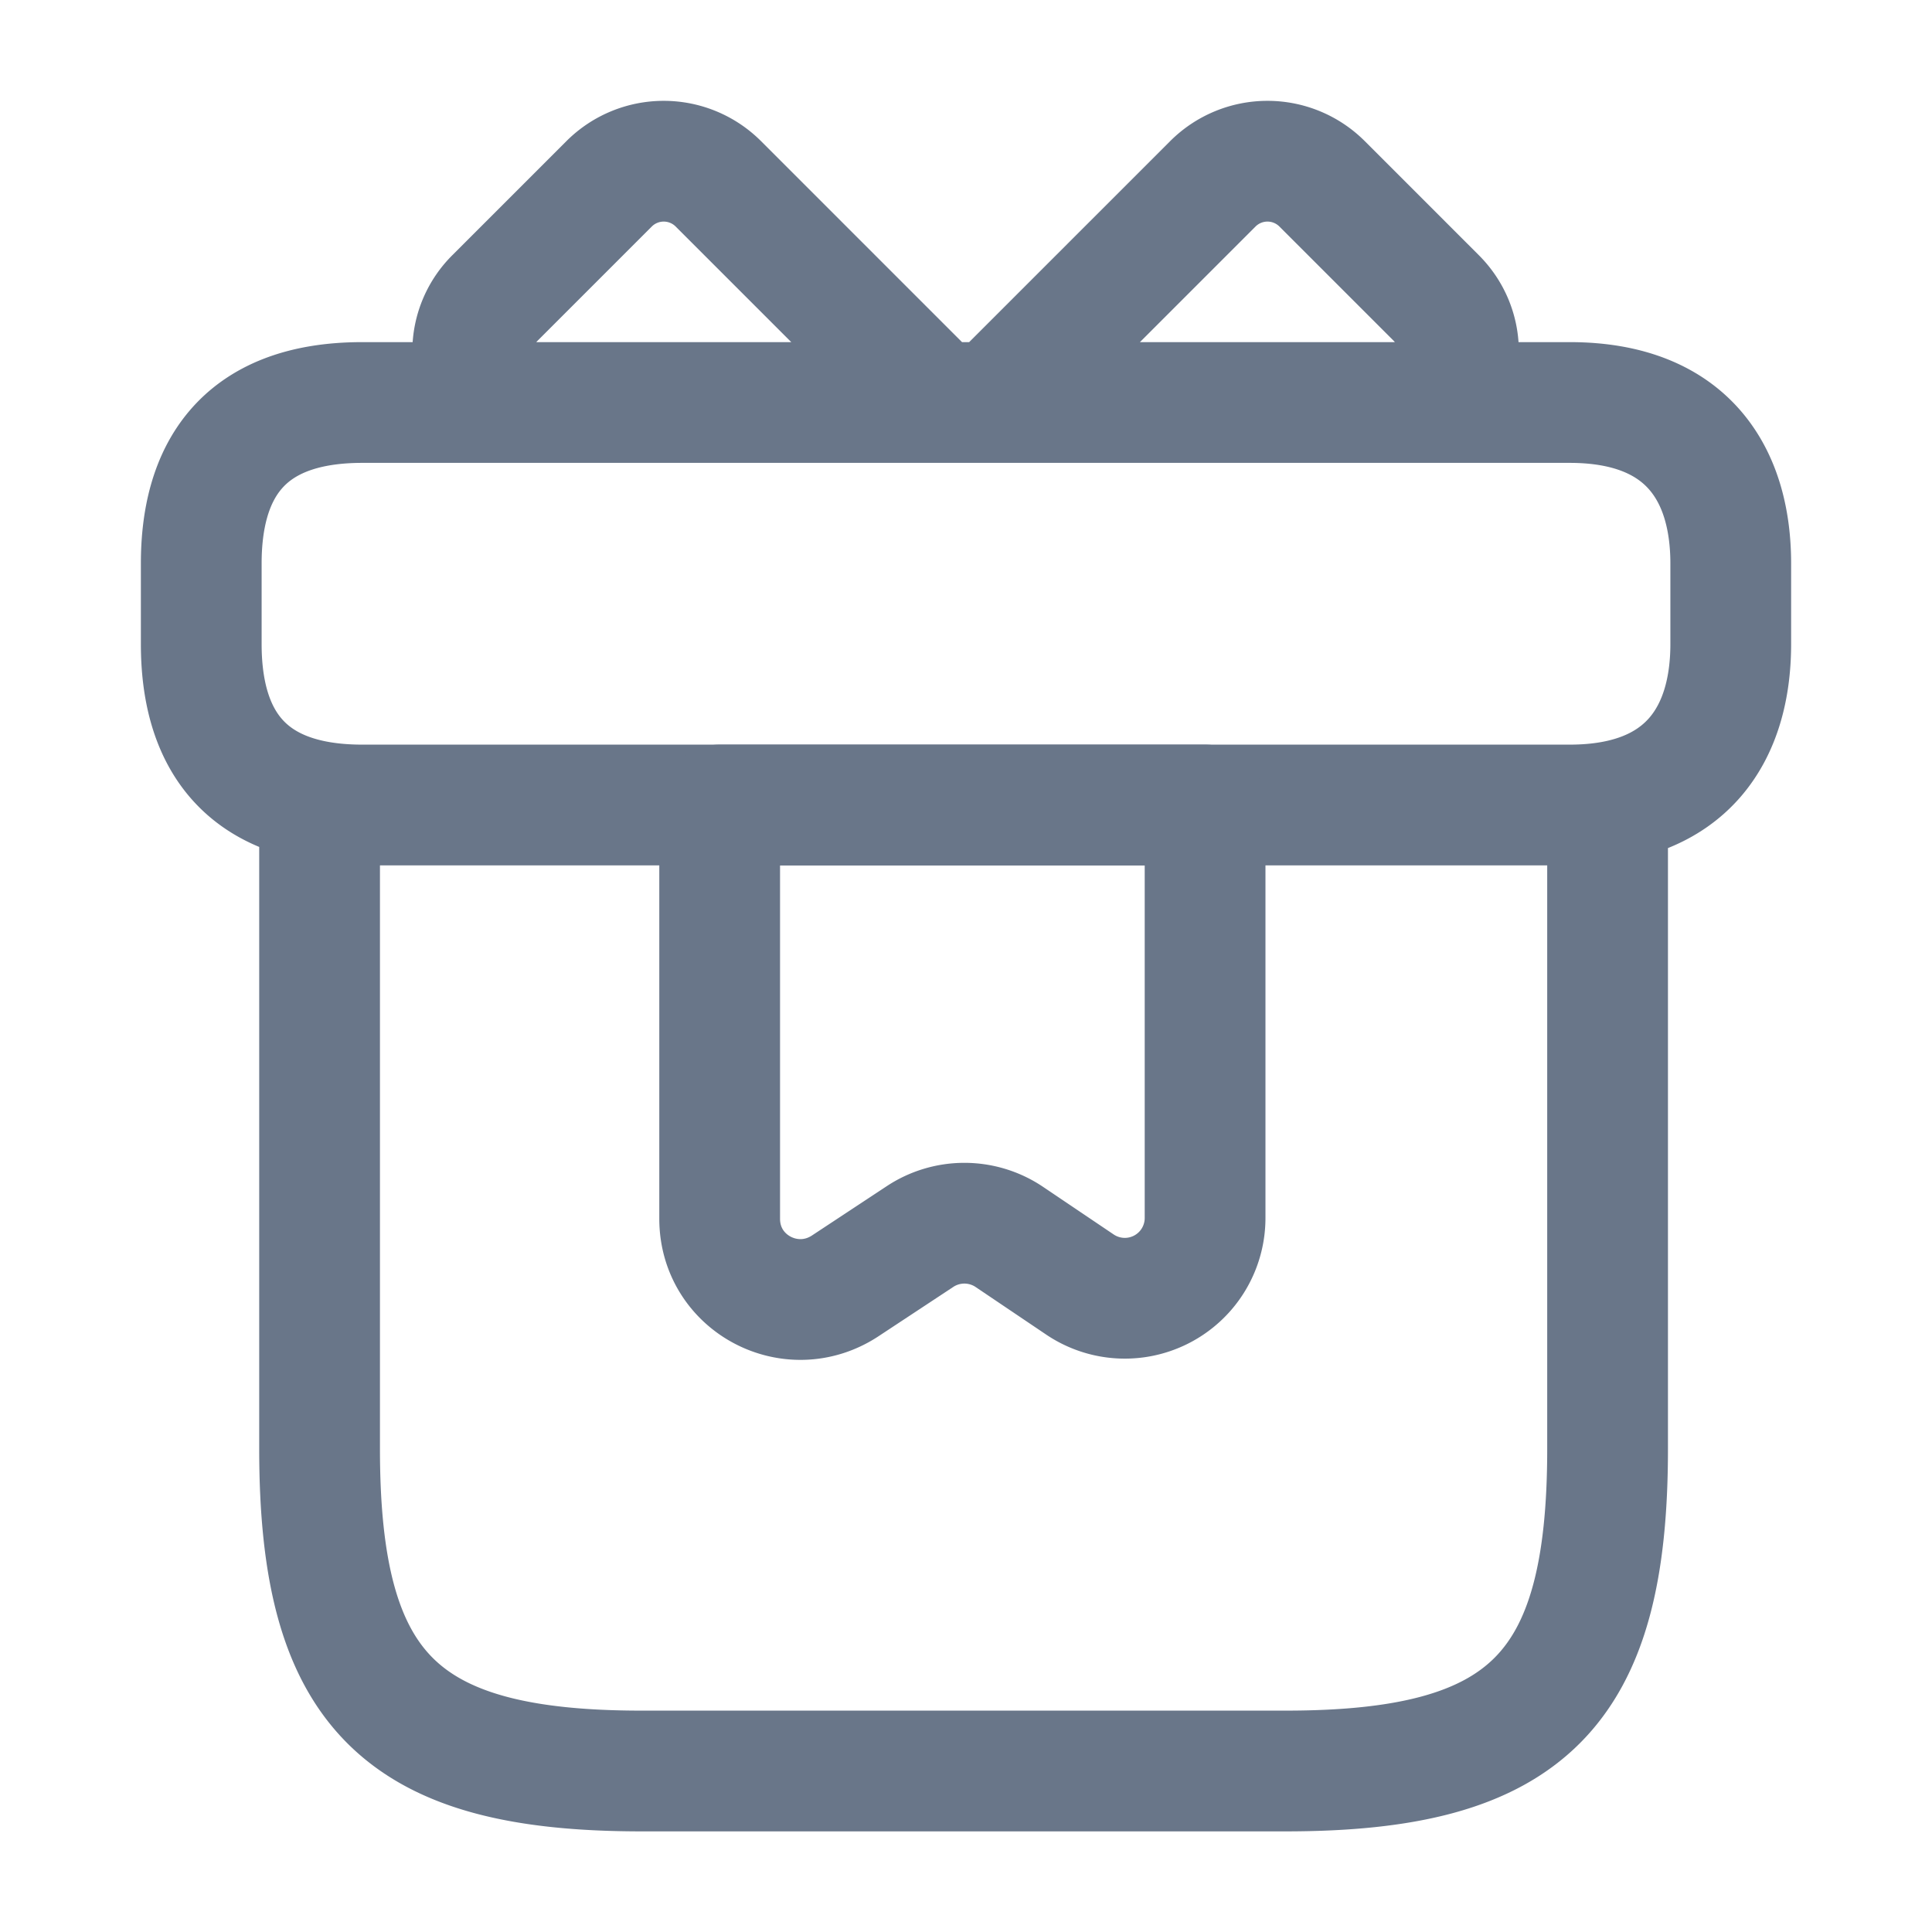 <svg xmlns="http://www.w3.org/2000/svg" width="32" height="32" viewBox="0 0 24 24" fill="none"><path d="M19.97 10h-16v8c0 3 1 4 4 4h8c3 0 4-1 4-4v-8ZM21.5 7v1c0 1.1-.53 2-2 2h-15c-1.53 0-2-.9-2-2V7c0-1.1.47-2 2-2h15c1.47 0 2 .9 2 2ZM11.64 5H6.12a.936.936 0 0 1 .03-1.3l1.42-1.42a.96.96 0 0 1 1.35 0L11.64 5ZM17.87 5h-5.52l2.72-2.72a.96.96 0 0 1 1.35 0l1.42 1.42c.36.36.37.93.03 1.3Z" stroke="#697689" stroke-width="1.5" stroke-miterlimit="10" stroke-linecap="round" stroke-linejoin="round"></path><path d="M8.94 10v5.14c0 .8.88 1.27 1.55.84l.94-.62a1 1 0 0 1 1.1 0l.89.6a.997.997 0 0 0 1.55-.83V10H8.94Z" stroke="#697689" stroke-width="1.5" stroke-miterlimit="10" stroke-linecap="round" stroke-linejoin="round"></path></svg>